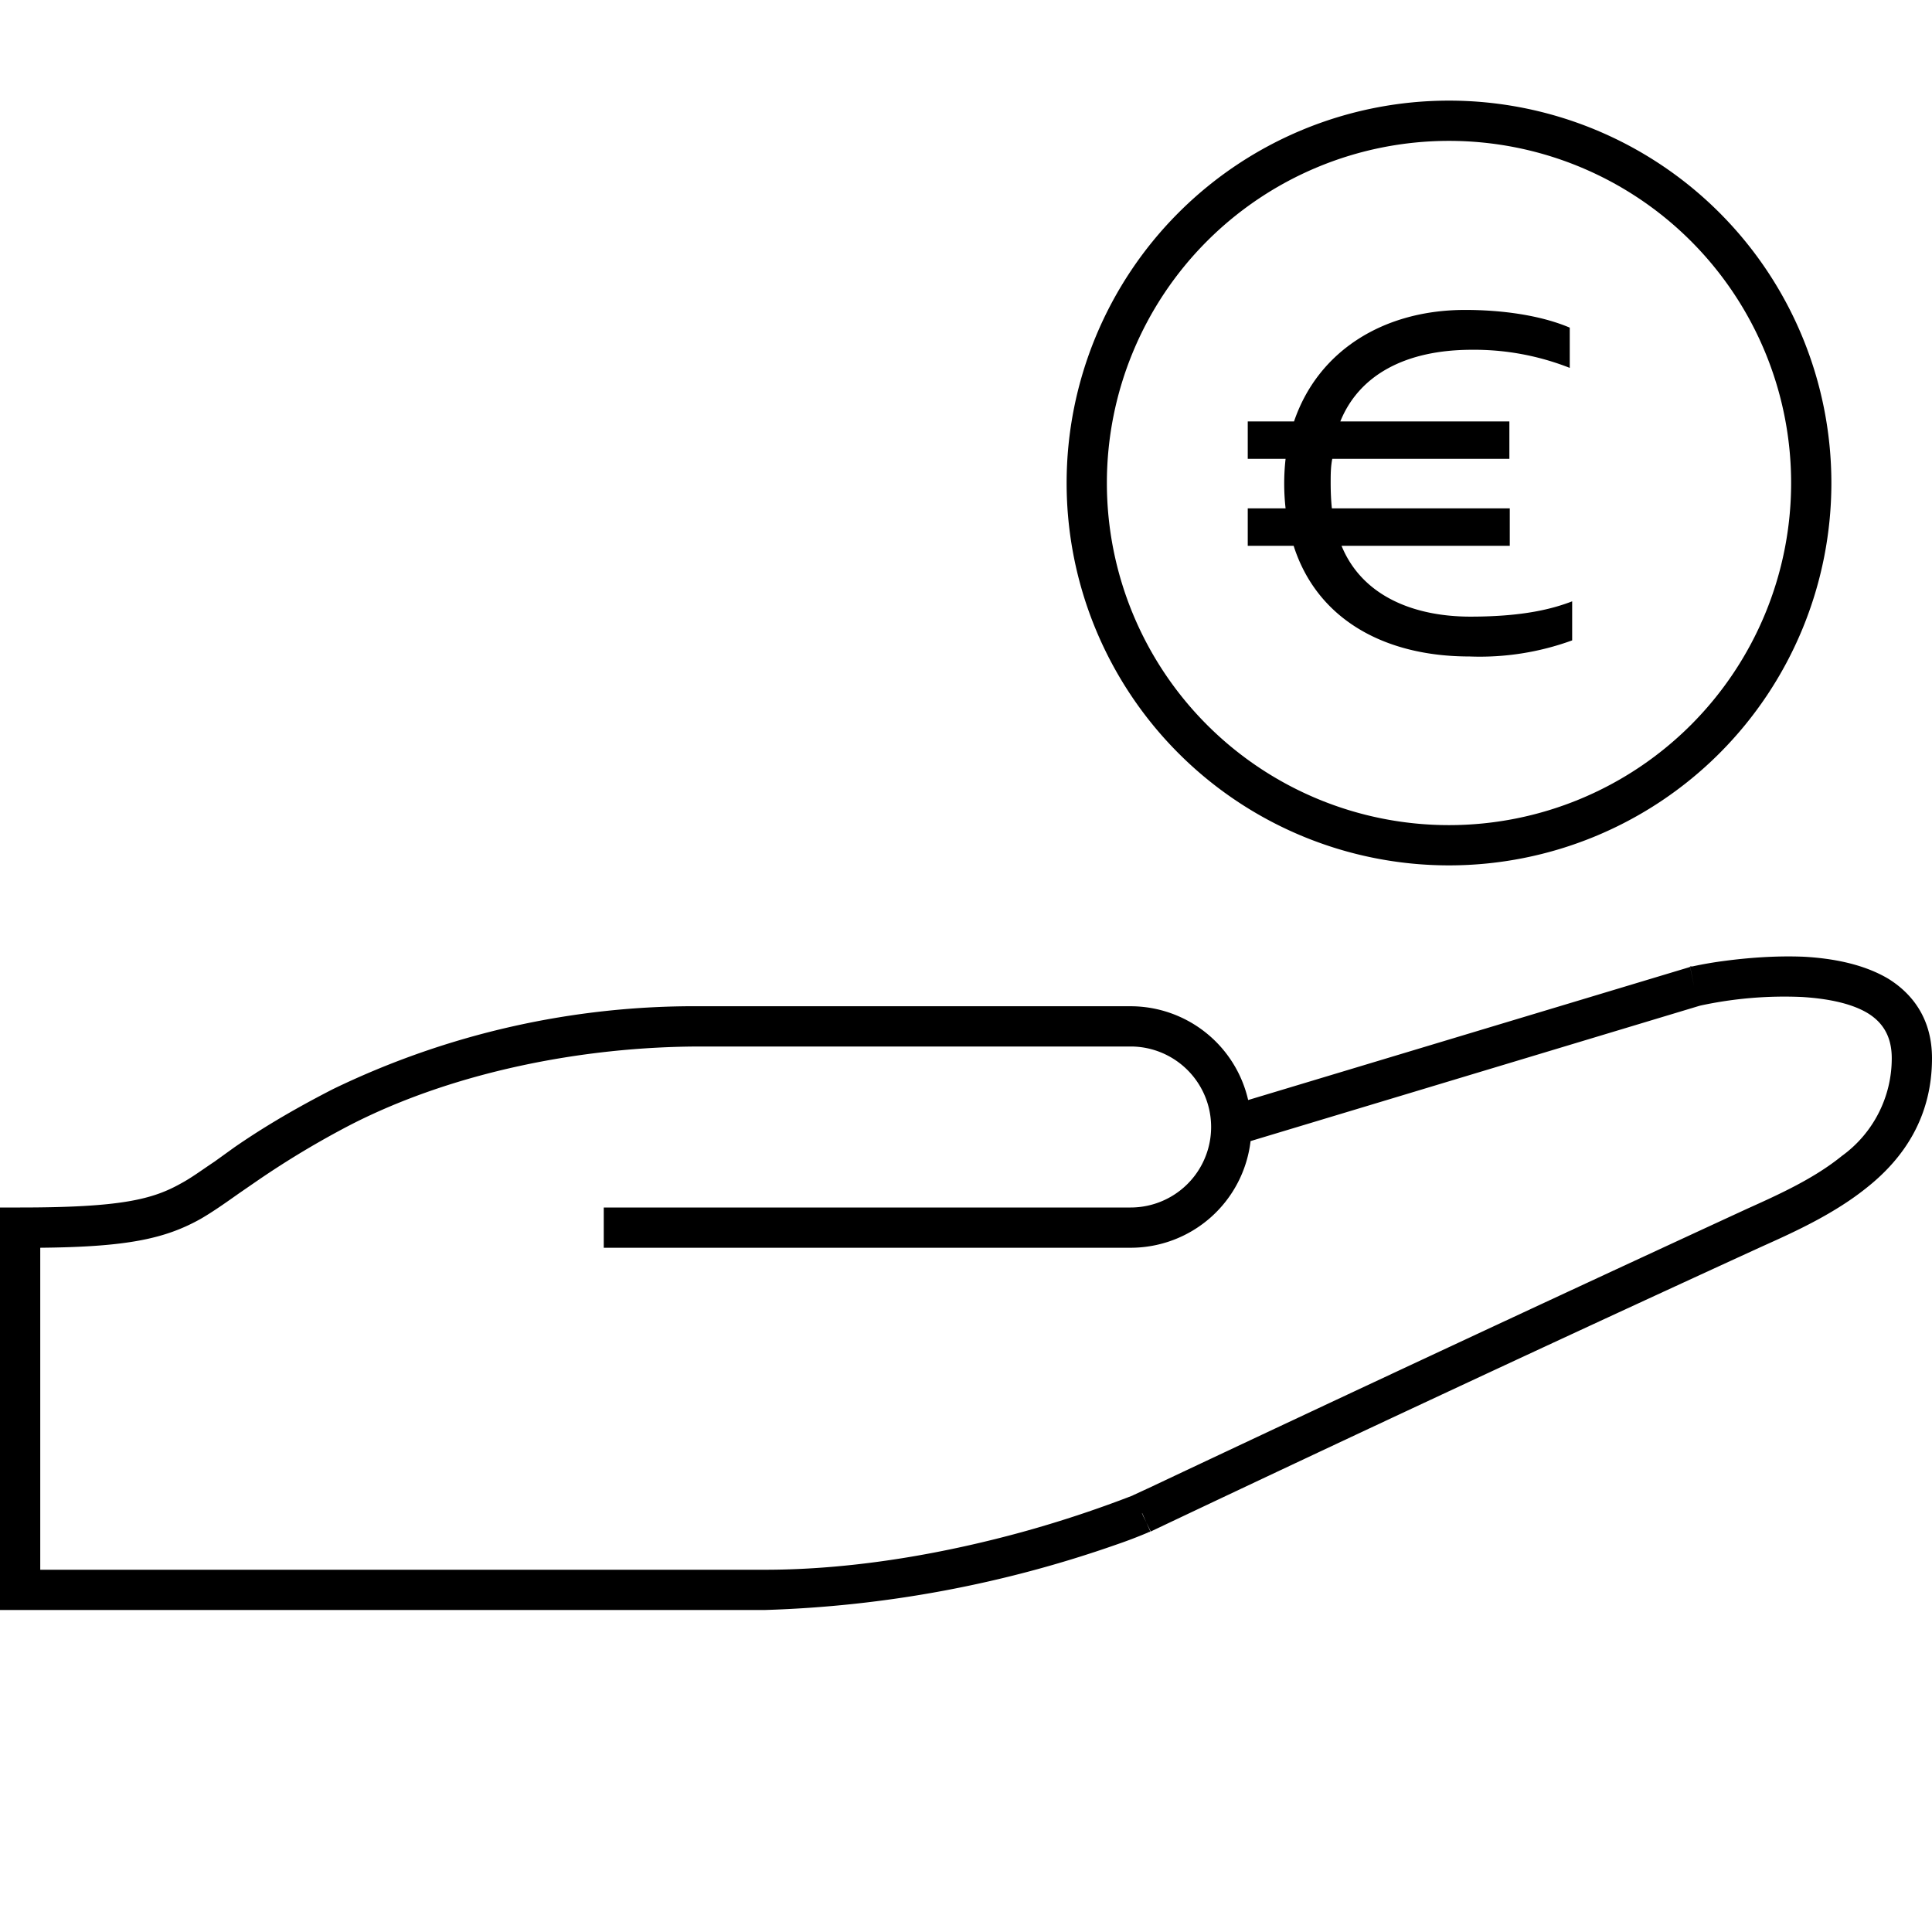 <svg width="48" height="48" fill="none" xmlns="http://www.w3.org/2000/svg"><path fill="currentColor" d="M26.5 12a9.5 9.5 0 1 1 19 0 9.5 9.5 0 0 1-19 0ZM36 3.5a8.5 8.5 0 1 0 0 17 8.5 8.5 0 0 0 0-17Zm6.22 21.49-11.15 3.36A3 3 0 0 1 28.09 31H15v-1h13.09a2 2 0 1 0 0-4H17.42c-2.98 0-6.18.65-8.7 1.94a22.17 22.17 0 0 0-2.32 1.39l-.45.31c-.34.24-.65.46-.96.64-.89.5-1.84.7-3.99.72v8h18c2.36 0 4.65-.46 6.37-.93a28.93 28.93 0 0 0 2.76-.91l.04-.02.39-.18a1938.7 1938.7 0 0 1 14.85-6.93c.8-.36 1.66-.75 2.35-1.31A2.99 2.99 0 0 0 47 26.29c0-.56-.24-.9-.6-1.12-.4-.24-.98-.36-1.63-.4a9.91 9.91 0 0 0-2.51.21l-.04.01Zm-13.85 12.6.2.47h-.02l-.04.02a11.6 11.6 0 0 1-.76.29A29.04 29.04 0 0 1 19 40H0V30h.5c2.5 0 3.29-.2 4-.6.26-.14.5-.32.83-.54l.5-.36c.58-.4 1.33-.87 2.44-1.44A20.61 20.61 0 0 1 17.42 25h10.67a3 3 0 0 1 2.92 2.33l10.96-3.3.02-.01.1.49-.1-.5h.06a9.62 9.62 0 0 1 .82-.14c.53-.07 1.24-.13 1.95-.1.71.04 1.48.18 2.1.55.64.4 1.08 1.04 1.08 1.97 0 1.46-.7 2.48-1.6 3.2-.8.65-1.78 1.1-2.56 1.45l-.22.1a1284.82 1284.82 0 0 0-14.63 6.82l-.4.19-.22-.45Zm0 0 .2.47.01-.01-.2-.45Z"/><path fill="currentColor" d="M31 11.4v-.93h1.15c.6-1.76 2.23-2.77 4.25-2.77.91 0 1.87.13 2.6.44v1a6.48 6.48 0 0 0-2.43-.45c-1.64 0-2.8.62-3.27 1.78h4.2v.93h-4.4c-.04.2-.04.4-.04.6 0 .22.01.44.03.63h4.42v.93h-4.18c.52 1.27 1.83 1.76 3.2 1.76 1.34 0 2.06-.2 2.53-.38v.97a6.7 6.7 0 0 1-2.55.4c-2.12 0-3.79-.93-4.37-2.75H31v-.93h.94a5.52 5.52 0 0 1 0-1.23H31Z"/></svg>